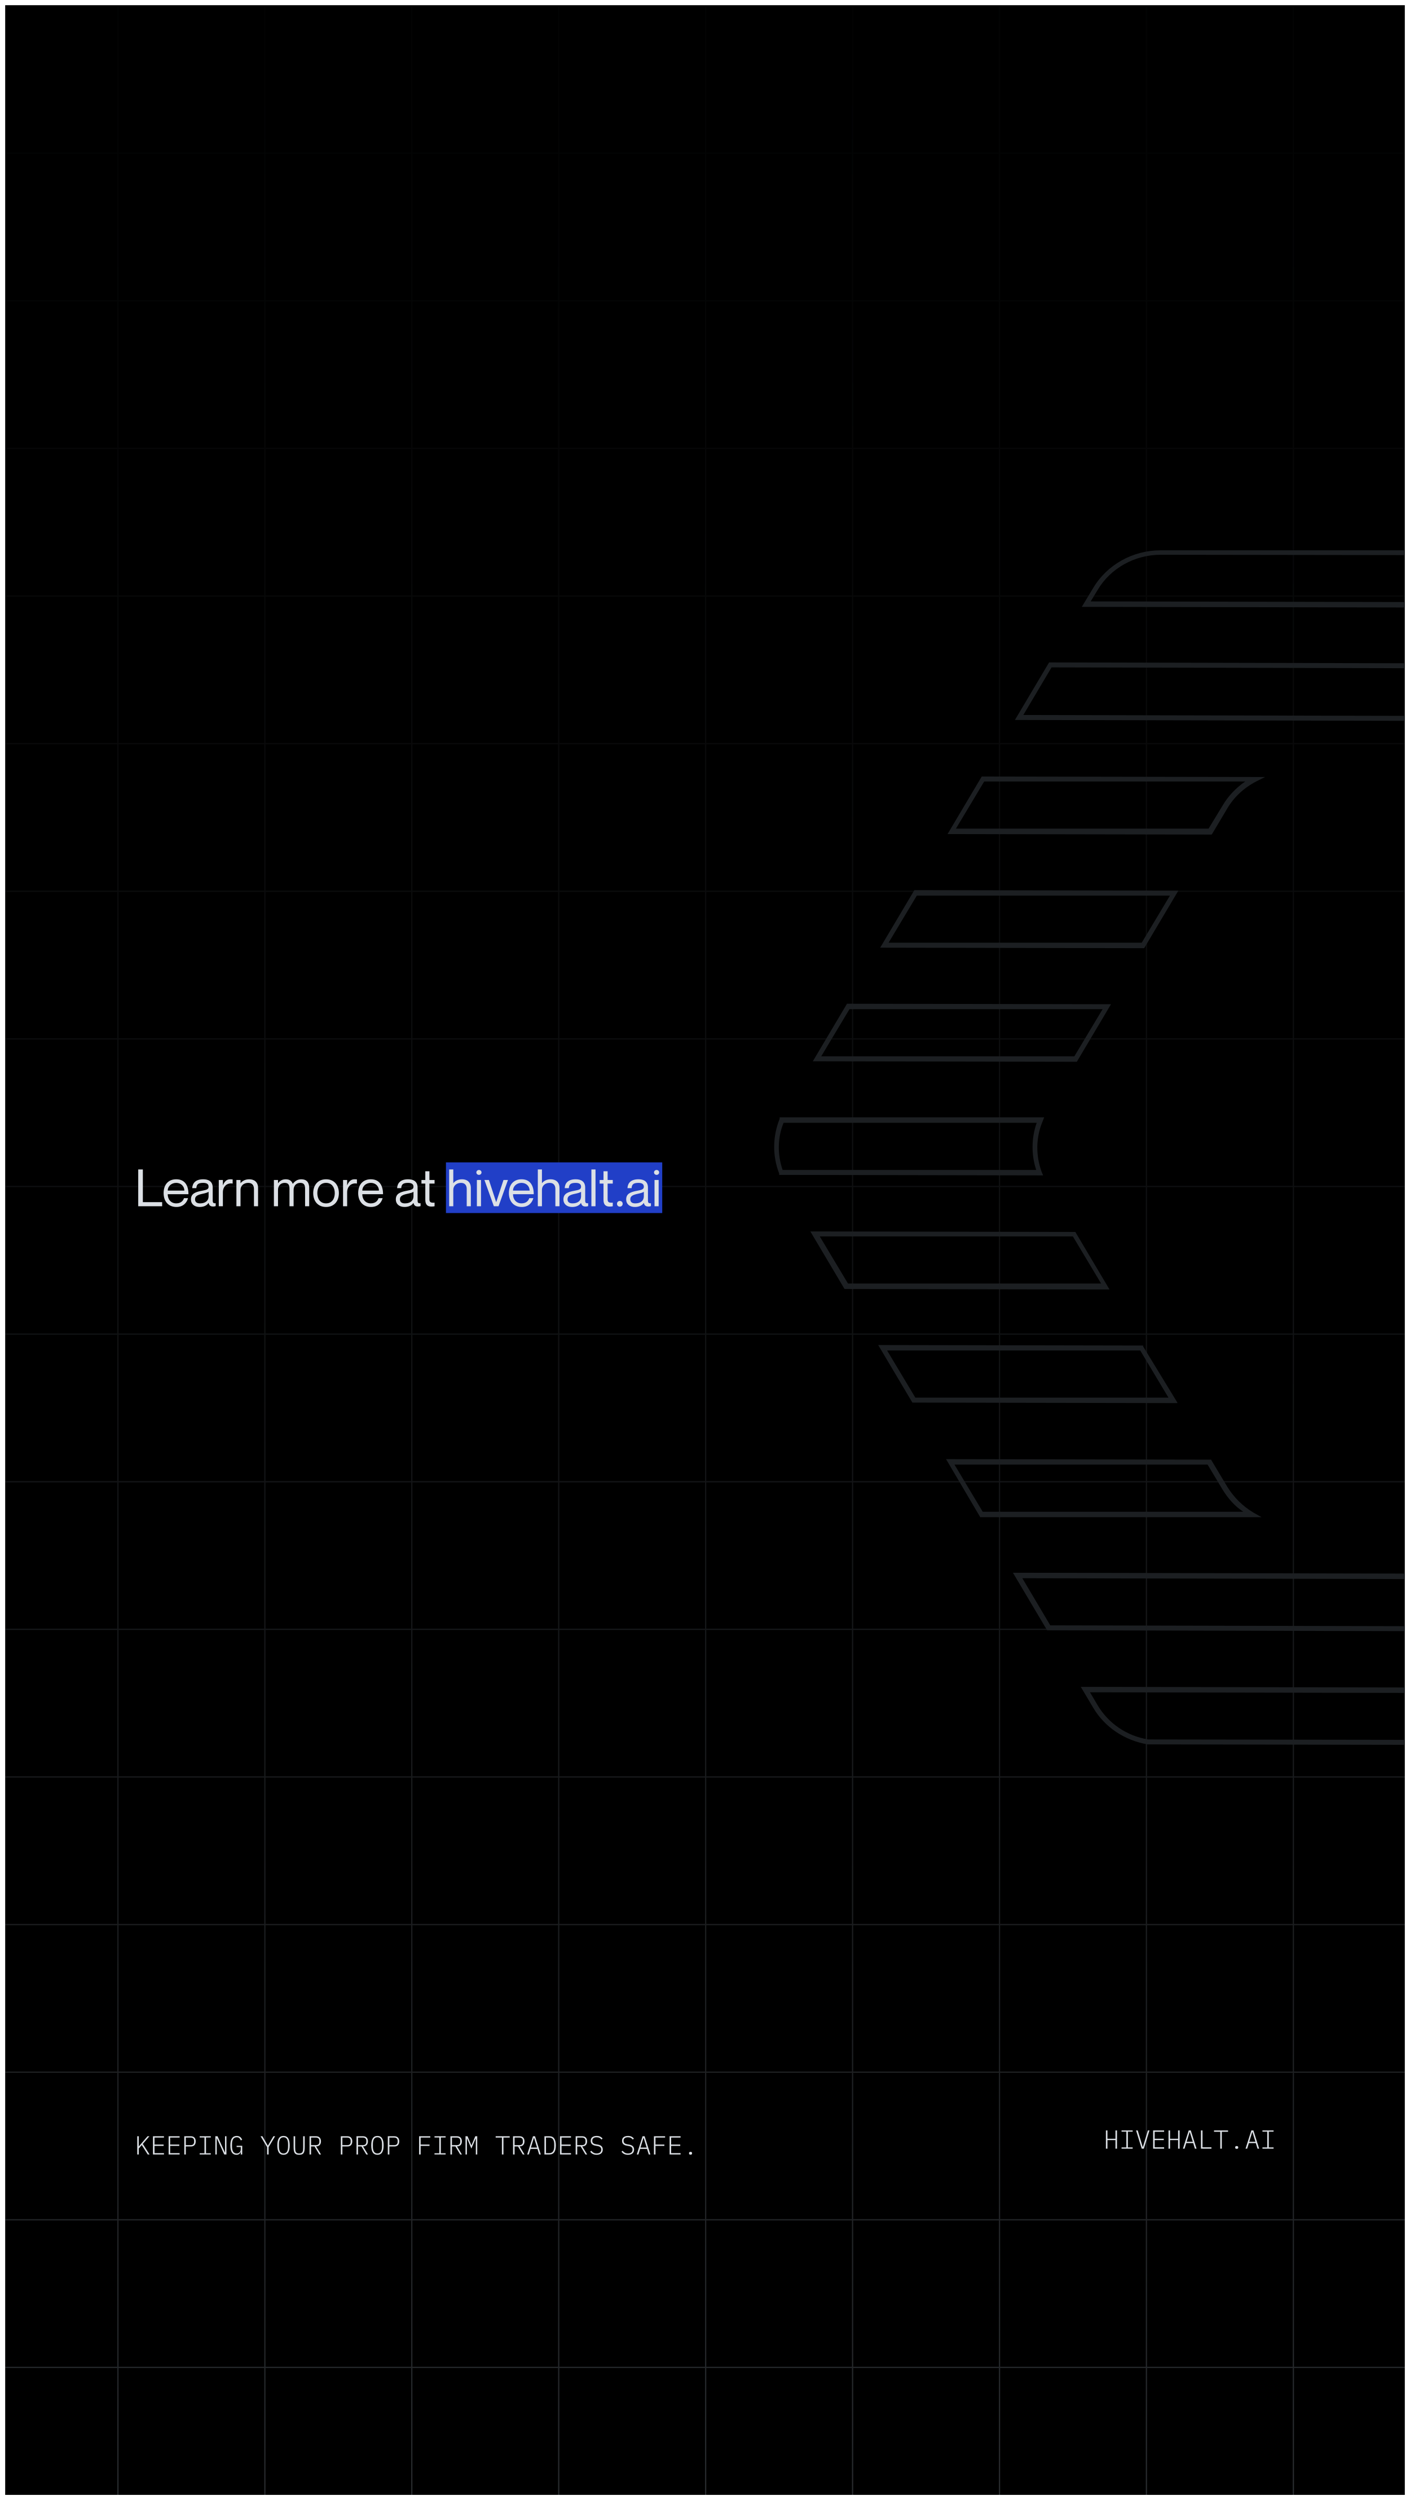 <svg width="1088" height="1928" viewBox="0 0 1088 1928" fill="none" xmlns="http://www.w3.org/2000/svg">
<g clip-path="url(#clip0_21_4752)" filter="url(#filter0_d_21_4752)">
<rect width="1080" height="1920" transform="translate(4)" fill="black"/>
<path d="M-702.624 -455V2277M-589.251 -455V2277M-475.875 -455V2277M-362.5 -455V2277M-249.126 -455V2277M-135.75 -455V2277M-22.375 -455V2277M90.999 -455V2277M204.375 -455V2277M317.75 -455V2277M431.124 -455V2277M544.5 -455V2277M657.876 -455V2277M771.249 -455V2277M884.625 -455V2277M998 -455V2277M1111.37 -455V2277M1224.75 -455V2277M1338.13 -455V2277M1451.5 -455V2277M1564.88 -455V2277M1678.25 -455V2277M1791.62 -455V2277M-816 2163.17H1905M-816 2049.33H1905M-816 1935.5H1905M-816 1821.67H1905M-816 1707.83H1905M-816 1594H1905M-816 1480.17H1905M-816 1366.33H1905M-816 1252.5H1905M-816 1138.67H1905M-816 1024.83H1905M-816 911H1905M-816 797.167H1905M-816 683.333H1905M-816 569.5H1905M-816 455.667H1905M-816 341.833H1905M-816 228H1905M-816 114.167H1905M-816 0.333H1905M-816 -113.5H1905M-816 -227.333H1905M-816 -341.167H1905M-816 -455V2277H1905V-455H-816Z" stroke="url(#paint0_linear_21_4752)" stroke-opacity="0.45"/>
<rect x="344.105" y="892.388" width="166.895" height="39.087" fill="#213FC7"/>
<path d="M106.66 897.844H110.234V923.058H125.124V926.235H106.66V897.844ZM136.011 924.011C140.061 924.011 141.57 921.391 141.928 920.001H145.104C144.072 923.773 141.173 926.791 136.13 926.791C129.976 926.791 126.243 922.463 126.243 916.109C126.243 909.359 130.055 905.428 135.972 905.428C142.325 905.428 145.422 909.756 145.422 916.943H129.42C129.42 920.596 131.604 924.011 136.011 924.011ZM135.972 908.208C132.16 908.208 129.42 910.908 129.42 914.164H142.245C142.245 910.908 139.783 908.208 135.972 908.208ZM160.955 911.146C160.955 909.558 160.082 908.208 156.826 908.208C152.974 908.208 151.704 909.32 151.505 912.258H148.329C148.527 908.367 150.949 905.428 156.826 905.428C160.678 905.428 164.132 906.937 164.132 911.821V921.669C164.132 923.257 164.41 924.13 166.435 923.892V926.116C165.601 926.394 165.164 926.433 164.569 926.433C162.663 926.433 161.511 925.917 160.955 923.694H160.876C159.605 925.6 157.342 926.791 154.007 926.791C149.917 926.791 147.336 924.448 147.336 921.033C147.336 916.427 150.751 915.236 155.992 914.243C159.407 913.608 160.955 913.171 160.955 911.146ZM154.324 924.011C158.097 924.011 160.955 922.304 160.955 918.413V915.037C160.36 915.633 158.414 916.189 156.27 916.626C152.339 917.46 150.512 918.452 150.512 920.874C150.512 922.86 151.704 924.011 154.324 924.011ZM177.663 905.428C178.417 905.428 178.973 905.468 179.529 905.547V908.724H179.45C175.042 908.009 171.985 911.106 171.985 915.434V926.235H168.808V905.984H171.985V909.995H172.064C173.136 907.334 174.764 905.428 177.663 905.428ZM192.346 905.428C196.038 905.428 199.136 907.453 199.136 912.099V926.235H195.959V912.893C195.959 910.273 194.728 908.208 191.552 908.208C187.978 908.208 185.595 910.471 185.595 913.608V926.235H182.419V905.984H185.595V908.406H185.675C186.747 906.977 188.891 905.428 192.346 905.428ZM232.51 905.428C236.6 905.428 238.585 907.85 238.585 912.099V926.235H235.409V912.893C235.409 910.273 234.893 908.208 231.716 908.208C228.54 908.208 226.554 910.471 226.554 913.608V926.235H223.378V912.893C223.378 910.273 222.861 908.208 219.685 908.208C216.508 908.208 214.523 910.471 214.523 913.608V926.235H211.346V905.984H214.523V908.406H214.602C215.674 906.977 217.421 905.428 220.479 905.428C223.378 905.428 225.045 906.659 225.879 908.922H225.959C227.348 907.017 229.453 905.428 232.51 905.428ZM251.608 926.791C245.414 926.791 241.681 922.423 241.681 916.109C241.681 909.796 245.414 905.428 251.608 905.428C257.763 905.428 261.495 909.796 261.495 916.109C261.495 922.423 257.763 926.791 251.608 926.791ZM251.608 924.011C256.135 924.011 258.319 920.438 258.319 916.109C258.319 911.781 256.135 908.208 251.608 908.208C247.042 908.208 244.858 911.781 244.858 916.109C244.858 920.438 247.042 924.011 251.608 924.011ZM273.558 905.428C274.312 905.428 274.868 905.468 275.424 905.547V908.724H275.345C270.937 908.009 267.88 911.106 267.88 915.434V926.235H264.703V905.984H267.88V909.995H267.959C269.031 907.334 270.659 905.428 273.558 905.428ZM286.155 924.011C290.205 924.011 291.714 921.391 292.071 920.001H295.247C294.215 923.773 291.316 926.791 286.274 926.791C280.119 926.791 276.387 922.463 276.387 916.109C276.387 909.359 280.198 905.428 286.115 905.428C292.468 905.428 295.565 909.756 295.565 916.943H279.563C279.563 920.596 281.747 924.011 286.155 924.011ZM286.115 908.208C282.303 908.208 279.563 910.908 279.563 914.164H292.389C292.389 910.908 289.927 908.208 286.115 908.208ZM319.048 911.146C319.048 909.558 318.174 908.208 314.918 908.208C311.067 908.208 309.796 909.32 309.598 912.258H306.421C306.62 908.367 309.042 905.428 314.918 905.428C318.77 905.428 322.225 906.937 322.225 911.821V921.669C322.225 923.257 322.503 924.13 324.528 923.892V926.116C323.694 926.394 323.257 926.433 322.661 926.433C320.755 926.433 319.604 925.917 319.048 923.694H318.969C317.698 925.6 315.435 926.791 312.099 926.791C308.009 926.791 305.428 924.448 305.428 921.033C305.428 916.427 308.843 915.236 314.085 914.243C317.499 913.608 319.048 913.171 319.048 911.146ZM312.417 924.011C316.189 924.011 319.048 922.304 319.048 918.413V915.037C318.452 915.633 316.507 916.189 314.363 916.626C310.432 917.46 308.605 918.452 308.605 920.874C308.605 922.86 309.796 924.011 312.417 924.011ZM335.328 908.764H331.357V920.954C331.357 923.257 332.628 923.654 335.328 923.455V926.235C334.613 926.394 333.779 926.473 332.946 926.473C330.245 926.473 328.181 925.401 328.181 921.271V908.764H325.203V905.984H328.181V899.234H331.357V905.984H335.328V908.764ZM356.526 905.428C360.219 905.428 363.316 907.453 363.316 912.099V926.235H360.139V912.893C360.139 910.273 358.909 908.208 355.732 908.208C352.158 908.208 349.776 910.471 349.776 913.608V926.235H346.599V897.844H349.776V908.406H349.855C350.927 906.977 353.072 905.428 356.526 905.428ZM369.563 902.053C368.689 902.053 367.577 901.378 367.577 900.147C367.577 898.916 368.689 898.241 369.563 898.241C370.476 898.241 371.548 898.916 371.548 900.147C371.548 901.378 370.476 902.053 369.563 902.053ZM367.975 905.984H371.151V926.235H367.975V905.984ZM373.81 905.984H377.264L382.863 923.058H382.903L388.502 905.984H391.956L384.69 926.235H381.076L373.81 905.984ZM402.446 924.011C406.496 924.011 408.005 921.391 408.362 920.001H411.539C410.506 923.773 407.608 926.791 402.565 926.791C396.41 926.791 392.678 922.463 392.678 916.109C392.678 909.359 396.49 905.428 402.406 905.428C408.759 905.428 411.856 909.756 411.856 916.943H395.854C395.854 920.596 398.038 924.011 402.446 924.011ZM402.406 908.208C398.594 908.208 395.854 910.908 395.854 914.164H408.68C408.68 910.908 406.218 908.208 402.406 908.208ZM424.928 905.428C428.621 905.428 431.718 907.453 431.718 912.099V926.235H428.542V912.893C428.542 910.273 427.311 908.208 424.134 908.208C420.56 908.208 418.178 910.471 418.178 913.608V926.235H415.001V897.844H418.178V908.406H418.257C419.329 906.977 421.474 905.428 424.928 905.428ZM448.368 911.146C448.368 909.558 447.495 908.208 444.239 908.208C440.387 908.208 439.116 909.32 438.918 912.258H435.741C435.94 908.367 438.362 905.428 444.239 905.428C448.09 905.428 451.545 906.937 451.545 911.821V921.669C451.545 923.257 451.823 924.13 453.848 923.892V926.116C453.014 926.394 452.577 926.433 451.982 926.433C450.076 926.433 448.924 925.917 448.368 923.694H448.289C447.018 925.6 444.755 926.791 441.419 926.791C437.33 926.791 434.749 924.448 434.749 921.033C434.749 916.427 438.163 915.236 443.405 914.243C446.82 913.608 448.368 913.171 448.368 911.146ZM441.737 924.011C445.509 924.011 448.368 922.304 448.368 918.413V915.037C447.773 915.633 445.827 916.189 443.683 916.626C439.752 917.46 437.925 918.452 437.925 920.874C437.925 922.86 439.116 924.011 441.737 924.011ZM456.34 897.844H459.517V926.235H456.34V897.844ZM472.83 908.764H468.859V920.954C468.859 923.257 470.13 923.654 472.83 923.455V926.235C472.115 926.394 471.281 926.473 470.448 926.473C467.748 926.473 465.683 925.401 465.683 921.271V908.764H462.705V905.984H465.683V899.234H468.859V905.984H472.83V908.764ZM478.287 926.513C477.056 926.513 476.103 925.679 476.103 924.329C476.103 923.019 477.056 922.145 478.287 922.145C479.518 922.145 480.471 923.019 480.471 924.329C480.471 925.679 479.518 926.513 478.287 926.513ZM496.8 911.146C496.8 909.558 495.927 908.208 492.671 908.208C488.819 908.208 487.548 909.32 487.35 912.258H484.173C484.372 908.367 486.794 905.428 492.671 905.428C496.522 905.428 499.977 906.937 499.977 911.821V921.669C499.977 923.257 500.255 924.13 502.28 923.892V926.116C501.446 926.394 501.009 926.433 500.414 926.433C498.508 926.433 497.356 925.917 496.8 923.694H496.721C495.45 925.6 493.187 926.791 489.851 926.791C485.762 926.791 483.181 924.448 483.181 921.033C483.181 916.427 486.595 915.236 491.837 914.243C495.252 913.608 496.8 913.171 496.8 911.146ZM490.169 924.011C493.941 924.011 496.8 922.304 496.8 918.413V915.037C496.205 915.633 494.259 916.189 492.115 916.626C488.184 917.46 486.357 918.452 486.357 920.874C486.357 922.86 487.548 924.011 490.169 924.011ZM506.638 902.053C505.765 902.053 504.653 901.378 504.653 900.147C504.653 898.916 505.765 898.241 506.638 898.241C507.552 898.241 508.624 898.916 508.624 900.147C508.624 901.378 507.552 902.053 506.638 902.053ZM505.05 905.984H508.227V926.235H505.05V905.984Z" fill="#DCE0E5"/>
<g clip-path="url(#clip1_21_4752)">
<path d="M856.136 990.416H852.696L651.655 990.033L625.283 945.655H628.723L829.764 946.037L856.136 990.416ZM654.331 985.825H849.638L827.853 949.481H632.545L654.331 985.825Z" fill="#1C1F22"/>
<path d="M973.091 1166.02H756.38L730.008 1121.26H733.448L934.488 1121.64L947.101 1142.68C952.07 1150.71 958.949 1157.6 967.358 1162.57L973.473 1166.02H973.091ZM758.291 1161.81H959.332C952.834 1157.6 947.483 1151.48 943.279 1144.59L931.813 1125.46H736.505L758.291 1161.81Z" fill="#1C1F22"/>
<path d="M908.498 1078.02H905.058L704.018 1077.64L677.646 1033.26H681.085L882.126 1033.65V1034.41L908.498 1077.64V1078.02ZM706.311 1073.82H901.618L879.833 1037.47H684.525L706.311 1073.82Z" fill="#1C1F22"/>
<path d="M882.89 727.206H881.744L679.174 726.823L705.547 682.445H706.693L909.263 682.827L882.89 727.206ZM686.054 722.998H880.979L902.765 686.653H707.458L685.672 722.998H686.054Z" fill="#1C1F22"/>
<path d="M804.92 902.424H802.245L601.204 902.042V900.894C595.853 887.121 596.236 872.201 601.587 858.811V857.663H603.498H805.685L804.538 860.724C799.187 873.349 799.187 887.121 803.774 899.746L804.92 902.424ZM603.88 898.216H799.569C795.747 886.739 795.747 873.731 799.952 861.871H604.644C600.058 872.966 599.676 885.973 603.88 898.216Z" fill="#1C1F22"/>
<path d="M934.871 639.596H933.724L731.155 639.214L757.527 594.835H758.673L976.149 595.218L969.269 598.661C959.714 603.635 952.07 610.903 947.101 619.32L935.253 639.214L934.871 639.596ZM737.652 635.006H932.577L943.279 617.407C947.483 610.138 953.599 603.635 960.861 598.661H759.438L737.652 635.006Z" fill="#1C1F22"/>
<path d="M830.91 814.815H829.764L627.194 814.432L653.567 770.054H654.713L857.283 770.436L830.91 814.815ZM634.074 810.606H828.999L850.785 774.262H655.478L633.692 810.606H634.074Z" fill="#1C1F22"/>
<path d="M1486.01 552.752H1482.57L783.135 551.222L809.507 506.844H810.653L1459.64 508.374V509.139L1486.01 552.752ZM789.632 547.396L1479.13 548.927L1457.35 512.2L811.418 510.669L789.632 547.396Z" fill="#1C1F22"/>
<path d="M1458.88 1254.77H1457.73L807.978 1253.24L781.606 1208.86H785.046L1484.87 1210.39L1458.88 1254.39V1254.77ZM810.271 1249.42L1456.58 1250.95L1478.37 1214.6L788.868 1213.07L810.653 1249.8L810.271 1249.42Z" fill="#1C1F22"/>
<path d="M1433.65 465.144H1430.21L834.732 463.996L843.523 449.458C854.225 431.477 874.1 420.383 895.503 420.383H1379.38C1398.49 423.061 1414.92 433.773 1424.48 449.458L1434.03 465.144H1433.65ZM841.612 459.788L1427.15 460.936L1421.04 450.989C1412.25 436.068 1396.58 426.121 1378.99 424.209H1172.6L895.503 423.826C875.629 423.826 856.9 434.155 846.963 450.989L841.612 459.788Z" fill="#1C1F22"/>
<path d="M1372.5 1342H1320.13L885.566 1341.23C867.602 1338.17 852.314 1327.84 843.523 1312.92L833.968 1296.86H837.408L1433.27 1298L1424.48 1312.54C1413.78 1330.52 1393.9 1341.62 1372.5 1341.62V1342ZM840.848 1300.68L846.963 1311.01C855.372 1325.17 869.513 1334.73 885.948 1337.41L1372.5 1338.17C1392.37 1338.17 1411.1 1327.84 1421.04 1311.01L1426.39 1302.21L840.848 1301.06V1300.68Z" fill="#1C1F22"/>
</g>
<path d="M109.379 1650.22L107.103 1652.84V1657.48H105.894V1643.41H107.103V1651.25H107.143L109.359 1648.63L113.852 1643.41H115.302L110.205 1649.34L115.403 1657.48H113.993L109.379 1650.22ZM118.034 1657.48V1643.41H126.516V1644.46H119.243V1649.82H126.254V1650.87H119.243V1656.43H126.516V1657.48H118.034ZM130.114 1657.48V1643.41H138.596V1644.46H131.323V1649.82H138.334V1650.87H131.323V1656.43H138.596V1657.48H130.114ZM142.194 1657.48V1643.41H147.231C148.48 1643.41 149.427 1643.77 150.072 1644.48C150.716 1645.18 151.039 1646.14 151.039 1647.36C151.039 1648.59 150.716 1649.55 150.072 1650.26C149.427 1650.96 148.48 1651.31 147.231 1651.31H143.403V1657.48H142.194ZM143.403 1650.26H147.211C148.057 1650.26 148.695 1650.04 149.125 1649.58C149.555 1649.12 149.77 1648.55 149.77 1647.85V1646.88C149.77 1646.18 149.555 1645.6 149.125 1645.15C148.695 1644.69 148.057 1644.46 147.211 1644.46H143.403V1650.26ZM154.073 1657.48V1656.51H157.76V1644.38H154.073V1643.41H162.656V1644.38H158.969V1656.51H162.656V1657.48H154.073ZM167.362 1645.01H167.261V1657.48H166.153V1643.41H167.866L173.527 1655.89H173.628V1643.41H174.736V1657.48H173.023L167.362 1645.01ZM185.788 1655.52H185.708C185.587 1655.82 185.439 1656.1 185.264 1656.37C185.09 1656.62 184.875 1656.85 184.62 1657.05C184.365 1657.26 184.049 1657.42 183.673 1657.54C183.31 1657.66 182.88 1657.72 182.383 1657.72C180.852 1657.72 179.697 1657.12 178.918 1655.93C178.139 1654.73 177.75 1652.92 177.75 1650.51C177.75 1648.02 178.159 1646.18 178.979 1644.99C179.811 1643.78 181.047 1643.17 182.686 1643.17C183.263 1643.17 183.78 1643.25 184.237 1643.41C184.694 1643.58 185.09 1643.79 185.426 1644.06C185.761 1644.33 186.043 1644.64 186.272 1645.01C186.514 1645.37 186.708 1645.75 186.856 1646.15L185.808 1646.62C185.553 1645.93 185.184 1645.36 184.7 1644.91C184.23 1644.45 183.572 1644.22 182.726 1644.22C181.477 1644.22 180.55 1644.68 179.946 1645.61C179.341 1646.52 179.039 1647.82 179.039 1649.5V1651.33C179.039 1653 179.321 1654.31 179.885 1655.26C180.463 1656.21 181.376 1656.69 182.625 1656.69C183.122 1656.69 183.565 1656.61 183.955 1656.45C184.344 1656.29 184.673 1656.06 184.942 1655.76C185.211 1655.47 185.419 1655.13 185.567 1654.74C185.714 1654.33 185.788 1653.89 185.788 1653.41V1651.74H182.585V1650.77H186.916V1657.48H185.788V1655.52ZM206.08 1657.48V1651.8L201.064 1643.41H202.454L206.644 1650.59H206.725L210.956 1643.41H212.306L207.289 1651.8V1657.48H206.08ZM218.765 1657.72C217.14 1657.72 215.931 1657.11 215.138 1655.91C214.359 1654.68 213.97 1652.86 213.97 1650.45C213.97 1648.03 214.359 1646.22 215.138 1645.01C215.931 1643.78 217.14 1643.17 218.765 1643.17C220.39 1643.17 221.592 1643.78 222.371 1645.01C223.163 1646.22 223.56 1648.03 223.56 1650.45C223.56 1652.86 223.163 1654.68 222.371 1655.91C221.592 1657.11 220.39 1657.72 218.765 1657.72ZM218.765 1656.67C219.974 1656.67 220.86 1656.21 221.424 1655.3C221.988 1654.37 222.27 1653.07 222.27 1651.39V1649.5C222.27 1647.83 221.988 1646.54 221.424 1645.61C220.86 1644.68 219.974 1644.22 218.765 1644.22C217.556 1644.22 216.67 1644.68 216.105 1645.61C215.541 1646.54 215.259 1647.83 215.259 1649.5V1651.39C215.259 1653.07 215.541 1654.37 216.105 1655.3C216.67 1656.21 217.556 1656.67 218.765 1656.67ZM227.762 1643.41V1651.9C227.762 1652.72 227.796 1653.43 227.863 1654.03C227.93 1654.62 228.071 1655.12 228.286 1655.52C228.501 1655.91 228.81 1656.2 229.213 1656.39C229.616 1656.58 230.16 1656.67 230.845 1656.67C231.53 1656.67 232.074 1656.58 232.477 1656.39C232.88 1656.2 233.189 1655.91 233.403 1655.52C233.618 1655.12 233.759 1654.62 233.827 1654.03C233.894 1653.43 233.927 1652.72 233.927 1651.9V1643.41H235.136V1651.65C235.136 1652.73 235.076 1653.65 234.955 1654.41C234.847 1655.17 234.632 1655.79 234.31 1656.29C234.001 1656.79 233.565 1657.15 233.001 1657.38C232.45 1657.6 231.731 1657.72 230.845 1657.72C229.958 1657.72 229.233 1657.6 228.669 1657.38C228.118 1657.15 227.682 1656.79 227.36 1656.29C227.051 1655.79 226.836 1655.17 226.715 1654.41C226.607 1653.65 226.554 1652.73 226.554 1651.65V1643.41H227.762ZM240.044 1657.48H238.835V1643.41H243.872C245.121 1643.41 246.068 1643.77 246.713 1644.48C247.357 1645.18 247.68 1646.14 247.68 1647.36C247.68 1648.51 247.384 1649.42 246.793 1650.1C246.216 1650.79 245.356 1651.16 244.214 1651.23H243.912L247.72 1657.48H246.37L242.663 1651.29H240.044V1657.48ZM243.852 1650.26C244.698 1650.26 245.336 1650.04 245.766 1649.58C246.195 1649.12 246.41 1648.55 246.41 1647.85V1646.88C246.41 1646.18 246.195 1645.6 245.766 1645.15C245.336 1644.69 244.698 1644.46 243.852 1644.46H240.044V1650.26H243.852ZM262.995 1657.48V1643.41H268.032C269.281 1643.41 270.228 1643.77 270.873 1644.48C271.517 1645.18 271.84 1646.14 271.84 1647.36C271.84 1648.59 271.517 1649.55 270.873 1650.26C270.228 1650.96 269.281 1651.31 268.032 1651.31H264.204V1657.48H262.995ZM264.204 1650.26H268.012C268.858 1650.26 269.496 1650.04 269.926 1649.58C270.356 1649.12 270.57 1648.55 270.57 1647.85V1646.88C270.57 1646.18 270.356 1645.6 269.926 1645.15C269.496 1644.69 268.858 1644.46 268.012 1644.46H264.204V1650.26ZM276.284 1657.48H275.075V1643.41H280.112C281.361 1643.41 282.308 1643.77 282.953 1644.48C283.597 1645.18 283.92 1646.14 283.92 1647.36C283.92 1648.51 283.624 1649.42 283.033 1650.1C282.456 1650.79 281.596 1651.16 280.455 1651.23H280.152L283.96 1657.48H282.61L278.903 1651.29H276.284V1657.48ZM280.092 1650.26C280.938 1650.26 281.576 1650.04 282.006 1649.58C282.436 1649.12 282.651 1648.55 282.651 1647.85V1646.88C282.651 1646.18 282.436 1645.6 282.006 1645.15C281.576 1644.69 280.938 1644.46 280.092 1644.46H276.284V1650.26H280.092ZM291.245 1657.72C289.62 1657.72 288.411 1657.11 287.619 1655.91C286.84 1654.68 286.45 1652.86 286.45 1650.45C286.45 1648.03 286.84 1646.22 287.619 1645.01C288.411 1643.78 289.62 1643.17 291.245 1643.17C292.87 1643.17 294.073 1643.78 294.852 1645.01C295.644 1646.22 296.04 1648.03 296.04 1650.45C296.04 1652.86 295.644 1654.68 294.852 1655.91C294.073 1657.11 292.87 1657.72 291.245 1657.72ZM291.245 1656.67C292.454 1656.67 293.341 1656.21 293.905 1655.3C294.469 1654.37 294.751 1653.07 294.751 1651.39V1649.5C294.751 1647.83 294.469 1646.54 293.905 1645.61C293.341 1644.68 292.454 1644.22 291.245 1644.22C290.037 1644.22 289.15 1644.68 288.586 1645.61C288.022 1646.54 287.74 1647.83 287.74 1649.5V1651.39C287.74 1653.07 288.022 1654.37 288.586 1655.3C289.15 1656.21 290.037 1656.67 291.245 1656.67ZM299.236 1657.48V1643.41H304.272C305.521 1643.41 306.468 1643.77 307.113 1644.48C307.758 1645.18 308.08 1646.14 308.08 1647.36C308.08 1648.59 307.758 1649.55 307.113 1650.26C306.468 1650.96 305.521 1651.31 304.272 1651.31H300.444V1657.48H299.236ZM300.444 1650.26H304.252C305.098 1650.26 305.736 1650.04 306.166 1649.58C306.596 1649.12 306.811 1648.55 306.811 1647.85V1646.88C306.811 1646.18 306.596 1645.6 306.166 1645.15C305.736 1644.69 305.098 1644.46 304.252 1644.46H300.444V1650.26ZM323.396 1657.48V1643.41H332.019V1644.46H324.605V1649.82H331.434V1650.87H324.605V1657.48H323.396ZM335.274 1657.48V1656.51H338.961V1644.38H335.274V1643.41H343.857V1644.38H340.17V1656.51H343.857V1657.48H335.274ZM348.765 1657.48H347.556V1643.41H352.593C353.842 1643.41 354.789 1643.77 355.433 1644.48C356.078 1645.18 356.4 1646.14 356.4 1647.36C356.4 1648.51 356.105 1649.42 355.514 1650.1C354.936 1650.79 354.077 1651.16 352.935 1651.23H352.633L356.441 1657.48H355.091L351.384 1651.29H348.765V1657.48ZM352.572 1650.26C353.419 1650.26 354.057 1650.04 354.486 1649.58C354.916 1649.12 355.131 1648.55 355.131 1647.85V1646.88C355.131 1646.18 354.916 1645.6 354.486 1645.15C354.057 1644.69 353.419 1644.46 352.572 1644.46H348.765V1650.26H352.572ZM367.151 1645.23H367.03L363.726 1652.94L360.422 1645.23H360.301V1657.48H359.193V1643.41H360.764L363.706 1650.37H363.806L366.728 1643.41H368.259V1657.48H367.151V1645.23ZM388.49 1644.46V1657.48H387.282V1644.46H382.467V1643.41H393.305V1644.46H388.49ZM397.085 1657.48H395.876V1643.41H400.913C402.162 1643.41 403.109 1643.77 403.754 1644.48C404.398 1645.18 404.721 1646.14 404.721 1647.36C404.721 1648.51 404.425 1649.42 403.834 1650.1C403.257 1650.79 402.397 1651.16 401.255 1651.23H400.953L404.761 1657.48H403.411L399.704 1651.29H397.085V1657.48ZM400.893 1650.26C401.739 1650.26 402.377 1650.04 402.807 1649.58C403.237 1649.12 403.451 1648.55 403.451 1647.85V1646.88C403.451 1646.18 403.237 1645.6 402.807 1645.15C402.377 1644.69 401.739 1644.46 400.893 1644.46H397.085V1650.26H400.893ZM416.035 1657.48L414.706 1653.19H409.387L408.037 1657.48H406.788L411.26 1643.41H412.852L417.304 1657.48H416.035ZM412.107 1644.7H411.966L409.669 1652.14H414.403L412.107 1644.7ZM420.097 1643.41H423.925C425.631 1643.41 426.886 1644.01 427.692 1645.21C428.512 1646.39 428.921 1648.14 428.921 1650.45C428.921 1652.77 428.512 1654.52 427.692 1655.7C426.886 1656.89 425.631 1657.48 423.925 1657.48H420.097V1643.41ZM423.885 1656.43C425.16 1656.43 426.101 1655.99 426.705 1655.1C427.323 1654.2 427.632 1652.95 427.632 1651.35V1649.54C427.632 1647.94 427.323 1646.7 426.705 1645.81C426.101 1644.91 425.16 1644.46 423.885 1644.46H421.306V1656.43H423.885ZM432.117 1657.48V1643.41H440.598V1644.46H433.325V1649.82H440.336V1650.87H433.325V1656.43H440.598V1657.48H432.117ZM445.406 1657.48H444.197V1643.41H449.233C450.482 1643.41 451.429 1643.77 452.074 1644.48C452.719 1645.18 453.041 1646.14 453.041 1647.36C453.041 1648.51 452.746 1649.42 452.155 1650.1C451.577 1650.79 450.717 1651.16 449.576 1651.23H449.274L453.081 1657.48H451.732L448.025 1651.29H445.406V1657.48ZM449.213 1650.26C450.059 1650.26 450.697 1650.04 451.127 1649.58C451.557 1649.12 451.772 1648.55 451.772 1647.85V1646.88C451.772 1646.18 451.557 1645.6 451.127 1645.15C450.697 1644.69 450.059 1644.46 449.213 1644.46H445.406V1650.26H449.213ZM460.367 1657.72C459.735 1657.72 459.171 1657.66 458.674 1657.54C458.177 1657.42 457.727 1657.26 457.324 1657.05C456.921 1656.84 456.559 1656.58 456.236 1656.29C455.928 1655.99 455.646 1655.67 455.39 1655.32L456.277 1654.6C456.801 1655.27 457.378 1655.78 458.009 1656.15C458.641 1656.5 459.44 1656.67 460.407 1656.67C461.535 1656.67 462.401 1656.42 463.006 1655.93C463.61 1655.42 463.912 1654.68 463.912 1653.73C463.912 1652.86 463.657 1652.21 463.147 1651.8C462.65 1651.38 461.938 1651.1 461.011 1650.95L459.44 1650.69C458.741 1650.57 458.157 1650.39 457.687 1650.14C457.23 1649.9 456.861 1649.62 456.579 1649.3C456.297 1648.96 456.095 1648.59 455.975 1648.19C455.867 1647.79 455.813 1647.37 455.813 1646.94C455.813 1645.68 456.223 1644.74 457.042 1644.12C457.875 1643.49 458.99 1643.17 460.387 1643.17C461.528 1643.17 462.462 1643.36 463.187 1643.74C463.926 1644.1 464.517 1644.6 464.96 1645.25L464.114 1645.99C463.711 1645.43 463.214 1644.99 462.623 1644.68C462.045 1644.38 461.287 1644.22 460.346 1644.22C459.299 1644.22 458.479 1644.45 457.889 1644.91C457.311 1645.35 457.022 1646.01 457.022 1646.9C457.022 1647.72 457.264 1648.34 457.747 1648.77C458.231 1649.19 458.95 1649.47 459.903 1649.62L461.454 1649.88C462.166 1650 462.757 1650.19 463.227 1650.45C463.697 1650.69 464.074 1650.98 464.356 1651.31C464.638 1651.65 464.832 1652.02 464.94 1652.42C465.061 1652.82 465.121 1653.25 465.121 1653.69C465.121 1654.98 464.705 1655.97 463.872 1656.67C463.039 1657.37 461.871 1657.72 460.367 1657.72ZM484.527 1657.72C483.895 1657.72 483.331 1657.66 482.834 1657.54C482.337 1657.42 481.888 1657.26 481.485 1657.05C481.082 1656.84 480.719 1656.58 480.397 1656.29C480.088 1655.99 479.806 1655.67 479.551 1655.32L480.437 1654.6C480.961 1655.27 481.538 1655.78 482.17 1656.15C482.801 1656.5 483.6 1656.67 484.567 1656.67C485.695 1656.67 486.562 1656.42 487.166 1655.93C487.77 1655.42 488.073 1654.68 488.073 1653.73C488.073 1652.86 487.817 1652.21 487.307 1651.8C486.81 1651.38 486.098 1651.1 485.171 1650.95L483.6 1650.69C482.902 1650.57 482.317 1650.39 481.847 1650.14C481.391 1649.9 481.021 1649.62 480.739 1649.3C480.457 1648.96 480.256 1648.59 480.135 1648.19C480.027 1647.79 479.974 1647.37 479.974 1646.94C479.974 1645.68 480.383 1644.74 481.203 1644.12C482.035 1643.49 483.15 1643.17 484.547 1643.17C485.689 1643.17 486.622 1643.36 487.347 1643.74C488.086 1644.1 488.677 1644.6 489.12 1645.25L488.274 1645.99C487.871 1645.43 487.374 1644.99 486.783 1644.68C486.206 1644.38 485.447 1644.22 484.507 1644.22C483.459 1644.22 482.64 1644.45 482.049 1644.91C481.471 1645.35 481.182 1646.01 481.182 1646.9C481.182 1647.72 481.424 1648.34 481.908 1648.77C482.391 1649.19 483.11 1649.47 484.063 1649.62L485.615 1649.88C486.326 1650 486.917 1650.19 487.388 1650.45C487.858 1650.69 488.234 1650.98 488.516 1651.31C488.798 1651.65 488.993 1652.02 489.1 1652.42C489.221 1652.82 489.281 1653.25 489.281 1653.69C489.281 1654.98 488.865 1655.97 488.032 1656.67C487.2 1657.37 486.031 1657.72 484.527 1657.72ZM500.596 1657.48L499.266 1653.19H493.947L492.598 1657.48H491.349L495.821 1643.41H497.413L501.865 1657.48H500.596ZM496.667 1644.7H496.526L494.23 1652.14H498.964L496.667 1644.7ZM504.597 1657.48V1643.41H513.22V1644.46H505.806V1649.82H512.636V1650.87H505.806V1657.48H504.597ZM516.677 1657.48V1643.41H525.159V1644.46H517.886V1649.82H524.897V1650.87H517.886V1656.43H525.159V1657.48H516.677ZM532.847 1657.62C532.417 1657.62 532.115 1657.53 531.94 1657.36C531.766 1657.18 531.679 1656.95 531.679 1656.67V1656.39C531.679 1656.12 531.766 1655.9 531.94 1655.72C532.115 1655.54 532.417 1655.44 532.847 1655.44C533.277 1655.44 533.579 1655.54 533.754 1655.72C533.928 1655.9 534.016 1656.12 534.016 1656.39V1656.67C534.016 1656.95 533.928 1657.18 533.754 1657.36C533.579 1657.53 533.277 1657.62 532.847 1657.62Z" fill="#DCE0E5"/>
<path d="M860.718 1646.39H854.553V1653H853.344V1638.94H854.553V1645.34H860.718V1638.94H861.927V1653H860.718V1646.39ZM865.424 1653V1652.03H869.111V1639.9H865.424V1638.94H874.007V1639.9H870.32V1652.03H874.007V1653H865.424ZM880.97 1653L876.618 1638.94H877.907L881.775 1651.75H881.856L885.744 1638.94H886.973L882.622 1653H880.97ZM889.786 1653V1638.94H898.268V1639.99H890.995V1645.34H898.006V1646.39H890.995V1651.95H898.268V1653H889.786ZM909.038 1646.39H902.873V1653H901.664V1638.94H902.873V1645.34H909.038V1638.94H910.247V1653H909.038V1646.39ZM922.025 1653L920.695 1648.71H915.376L914.027 1653H912.778L917.25 1638.94H918.842L923.294 1653H922.025ZM918.096 1640.23H917.955L915.659 1647.66H920.393L918.096 1640.23ZM926.691 1653V1638.94H927.9V1651.95H934.79V1653H926.691ZM942.8 1639.99V1653H941.592V1639.99H936.777V1638.94H947.615V1639.99H942.8ZM954.276 1653.14C953.846 1653.14 953.544 1653.05 953.369 1652.88C953.195 1652.7 953.108 1652.48 953.108 1652.19V1651.91C953.108 1651.64 953.195 1651.42 953.369 1651.25C953.544 1651.06 953.846 1650.97 954.276 1650.97C954.706 1650.97 955.008 1651.06 955.183 1651.25C955.357 1651.42 955.445 1651.64 955.445 1651.91V1652.19C955.445 1652.48 955.357 1652.7 955.183 1652.88C955.008 1653.05 954.706 1653.14 954.276 1653.14ZM970.345 1653L969.016 1648.71H963.697L962.347 1653H961.098L965.57 1638.94H967.162L971.614 1653H970.345ZM966.417 1640.23H966.276L963.979 1647.66H968.713L966.417 1640.23ZM974.145 1653V1652.03H977.832V1639.9H974.145V1638.94H982.727V1639.9H979.041V1652.03H982.727V1653H974.145Z" fill="#DCE0E5"/>
</g>
<defs>
<filter id="filter0_d_21_4752" x="0" y="0" width="1088" height="1928" filterUnits="userSpaceOnUse" color-interpolation-filters="sRGB">
<feFlood flood-opacity="0" result="BackgroundImageFix"/>
<feColorMatrix in="SourceAlpha" type="matrix" values="0 0 0 0 0 0 0 0 0 0 0 0 0 0 0 0 0 0 127 0" result="hardAlpha"/>
<feOffset dy="4"/>
<feGaussianBlur stdDeviation="2"/>
<feComposite in2="hardAlpha" operator="out"/>
<feColorMatrix type="matrix" values="0 0 0 0 0 0 0 0 0 0 0 0 0 0 0 0 0 0 0.25 0"/>
<feBlend mode="normal" in2="BackgroundImageFix" result="effect1_dropShadow_21_4752"/>
<feBlend mode="normal" in="SourceGraphic" in2="effect1_dropShadow_21_4752" result="shape"/>
</filter>
<linearGradient id="paint0_linear_21_4752" x1="544.5" y1="-634.951" x2="544.5" y2="2848.04" gradientUnits="userSpaceOnUse">
<stop stop-opacity="0"/>
<stop offset="1" stop-color="#A1ADBA"/>
</linearGradient>
<clipPath id="clip0_21_4752">
<rect width="1080" height="1920" fill="white" transform="translate(4)"/>
</clipPath>
<clipPath id="clip1_21_4752">
<rect width="1074" height="922" fill="white" transform="translate(597 420)"/>
</clipPath>
</defs>
</svg>
